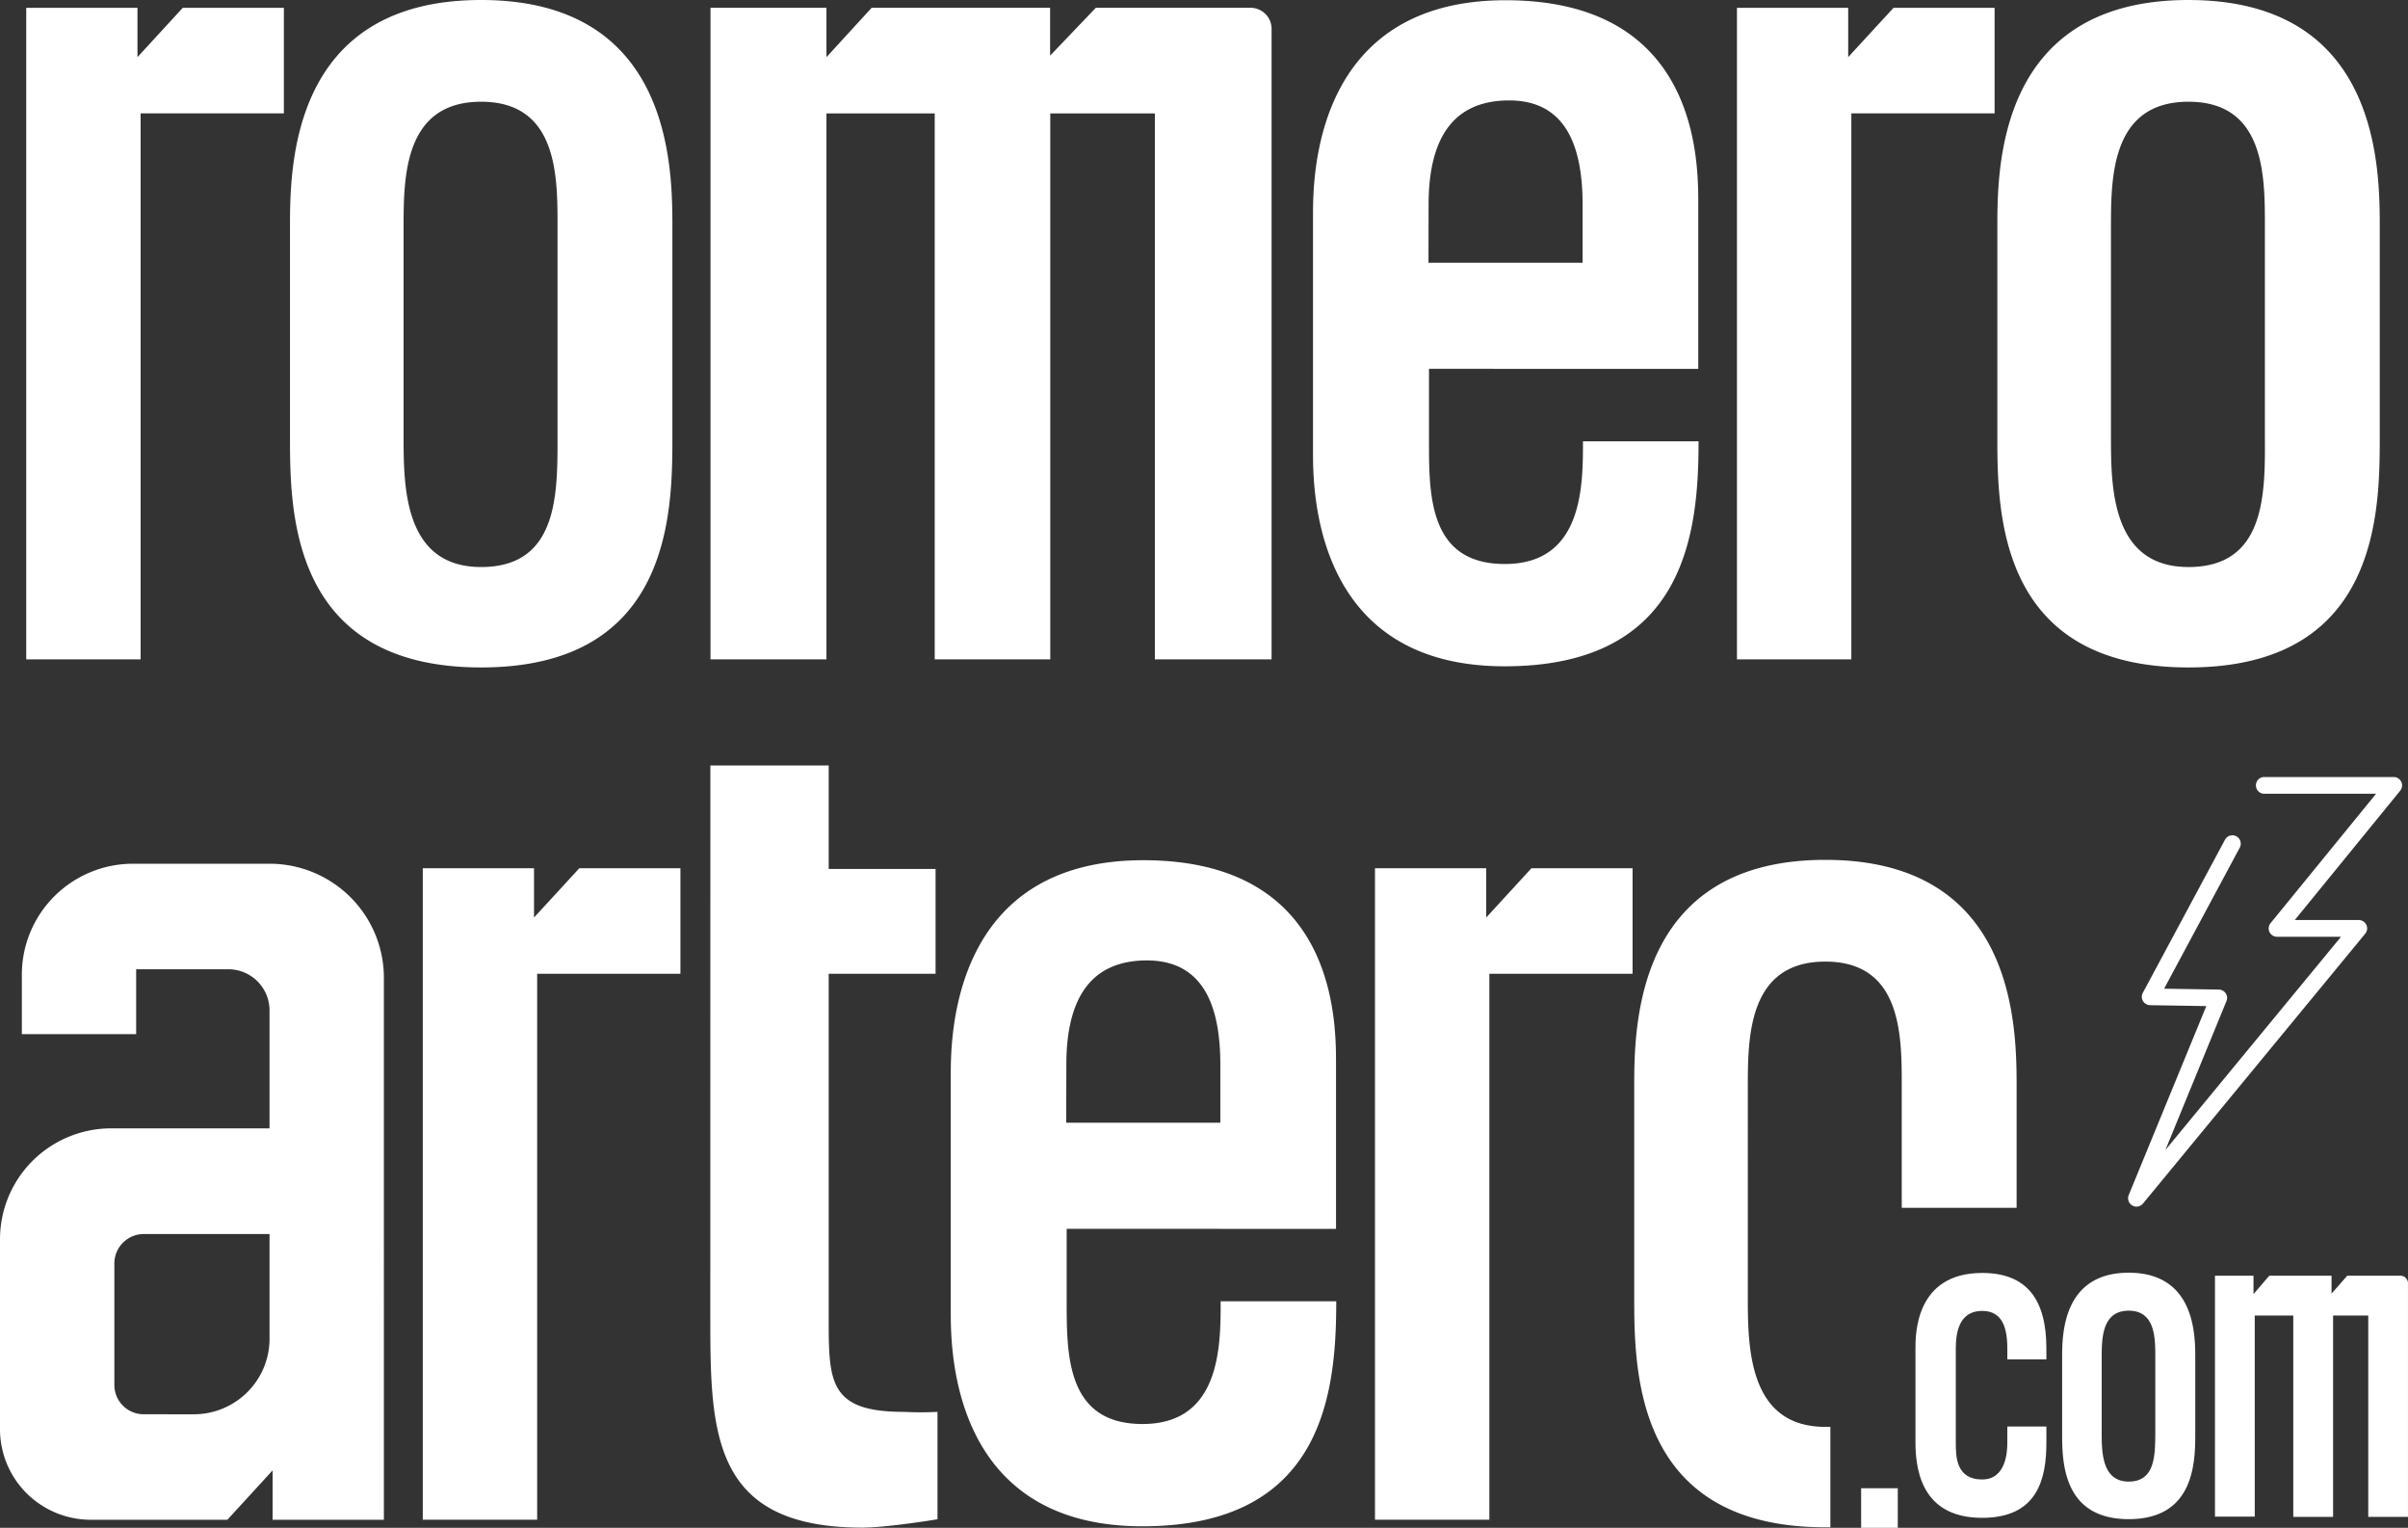 <svg width="134" height="85" fill="none" xmlns="http://www.w3.org/2000/svg"><rect width="100%" height="100%" fill="#333333" stroke="none"/><path fill-rule="evenodd" clip-rule="evenodd" d="M94.505 20.522v-9.159c0-2.442 0-11.35-10.719-11.35-10.661 0-10.72 9.839-10.72 11.954v13.195c0 2.137.068 11.907 10.662 11.907 10.07 0 10.793-7.407 10.793-12.517h-6.432c0 2.488 0 6.826-4.349 6.826-4.22 0-4.22-3.807-4.22-6.826v-4.033l14.986.003zm-15.007-9.134c0-3.359 1.124-5.801 4.484-5.801 3.296 0 4.086 2.787 4.086 5.8v3.233h-8.576l.006-3.232zM69.578.433h-8.597l-2.545 2.663V.433h-9.93L45.99 3.181V.433h-6.453v36.251h6.453V6.31h6.025v30.374h6.431V6.31h5.82v30.374h6.495V1.603A1.167 1.167 0 0070.03.52a1.177 1.177 0 00-.452-.087zm33.27 2.745V.437h-6.19v36.247h6.365V6.307h7.972V.437h-5.626l-2.521 2.741zm-95.198 0V.437H1.46v36.247h6.365V6.307h7.972V.437h-5.629L7.651 3.178zM121.785 0c-10.637 0-10.637 9.36-10.637 12.682V24.25c0 4.17 0 12.883 10.637 12.883s10.643-8.713 10.643-12.884V12.683c0-3.322 0-12.682-10.643-12.682zm0 31.546c-4.315 0-4.315-4.49-4.315-7.296V12.682c0-2.797 0-7.022 4.315-7.022s4.251 4.238 4.251 7.022V24.25c.015 3.19.064 7.296-4.251 7.296zM26.774 0C16.137 0 16.137 9.36 16.137 12.682V24.25c0 4.17 0 12.883 10.637 12.883s10.643-8.713 10.643-12.884V12.683C37.417 9.36 37.417 0 26.774 0zm0 31.546c-4.315 0-4.315-4.49-4.315-7.296V12.682c0-2.797 0-7.022 4.315-7.022s4.251 4.238 4.251 7.022V24.25c0 3.19.064 7.296-4.251 7.296zm47.573 36.822v-9.16c0-2.442 0-11.35-10.72-11.35-10.66 0-10.719 9.84-10.719 11.955v13.195c0 2.137.067 11.907 10.661 11.907 10.07 0 10.79-7.407 10.79-12.518h-6.432c0 2.489 0 6.827-4.349 6.827-4.22 0-4.22-3.807-4.22-6.827v-4.032l14.989.003zM59.34 59.233c0-3.358 1.124-5.8 4.483-5.8 3.293 0 4.086 2.79 4.086 5.8v3.23h-8.576l.007-3.23zm42.516 20.15h-.279c-4.315 0-4.315-4.494-4.315-7.297V60.52c0-2.797 0-7.022 4.315-7.022 4.316 0 4.251 4.237 4.251 7.022v6.676h6.392V60.52c0-3.322 0-12.682-10.643-12.682s-10.636 9.36-10.636 12.681v11.568c0 4.167 0 12.883 10.636 12.883h.279v-5.586zM82.705 51.045v-2.741h-6.19V84.55h6.364V54.174h7.97v-5.87h-5.627l-2.517 2.741zM39.53 42.586h6.585v5.757h5.948v5.834h-5.948v18.929c0 3.721-.067 5.443 4.19 5.443.621.032 1.244.032 1.865 0v5.975s-2.79.464-4.19.464c-8.453 0-8.453-5.376-8.453-11.885l.003-30.517zm-9.813 8.459v-2.741h-6.19V84.55h6.365V54.174h7.972v-5.87h-5.626l-2.52 2.741zm-14.719-2.992H7.406a6.2 6.2 0 00-4.377 1.807 6.16 6.16 0 00-1.813 4.363v3.31h6.361v-3.609h5.127c.608 0 1.192.241 1.622.67.43.429.672 1.01.672 1.617v6.564H6.19a6.208 6.208 0 00-4.378 1.808A6.17 6.17 0 000 68.948v10.566a5.03 5.03 0 001.48 3.562 5.062 5.062 0 003.573 1.475h7.599l2.518-2.747v2.747h6.192V54.397c0-1.682-.67-3.296-1.864-4.486a6.375 6.375 0 00-4.5-1.858zm-4.22 30.63H8c-.434 0-.85-.171-1.157-.477a1.628 1.628 0 01-.479-1.153v-6.768A1.638 1.638 0 018 68.655h6.999v5.825a4.192 4.192 0 01-1.236 2.973 4.217 4.217 0 01-2.984 1.23z" fill="#fff"/><path d="M118.891 67.131a.47.47 0 01-.443-.32.47.47 0 01.011-.324l4.318-10.514-3.13-.05a.474.474 0 01-.395-.23.465.465 0 01-.009-.456l4.572-8.518a.475.475 0 01.275-.228.467.467 0 01.549.665l-4.211 7.849 3.047.049a.476.476 0 01.383.21.454.454 0 01.04.43l-3.399 8.286 9.773-11.863h-3.556a.467.467 0 01-.424-.265.463.463 0 01.062-.495l5.869-7.196h-6.258a.469.469 0 01-.306-.782.469.469 0 01.306-.15h7.241a.467.467 0 01.361.76l-5.868 7.197h3.559a.467.467 0 01.465.521.46.46 0 01-.104.239L119.252 66.96a.481.481 0 01-.361.171z" fill="#fff"/><path fill-rule="evenodd" clip-rule="evenodd" d="M133.567 70.972h-2.946l-.876.998v-.998h-3.464l-.879 1.026v-1.026h-2.144v13.405h2.214V73.188h2.144v11.204h2.215V73.188h1.957v11.204h2.211V71.427a.425.425 0 00-.432-.455zm-15.108-.165c-3.706 0-3.706 3.502-3.706 4.744v4.146c0 1.56 0 4.82 3.706 4.82s3.703-3.26 3.703-4.82v-4.146c0-1.242 0-4.744-3.703-4.744zm0 11.62c-1.504 0-1.504-1.68-1.504-2.73v-4.146c0-1.047 0-2.632 1.504-2.632s1.479 1.585 1.479 2.632v4.146c-.012 1.194.022 2.73-1.479 2.73z" fill="#fff"/><path d="M110.303 70.82c-3.712 0-3.712 3.41-3.712 4.197v5.233c0 1.938.612 4.194 3.712 4.194 3.099 0 3.574-2.183 3.574-4.194v-.886h-2.174v.886c0 .464-.046 2.06-1.4 2.06-1.467 0-1.467-1.303-1.467-2.06v-5.23c0-1.007.248-2.088 1.467-2.088 1.078 0 1.4.86 1.4 2.088v.61h2.174v-.61c0-2.653-1.032-4.2-3.574-4.2zm-4.695 11.976h-2.04V85h2.04v-2.204z" fill="#fff"/></svg>